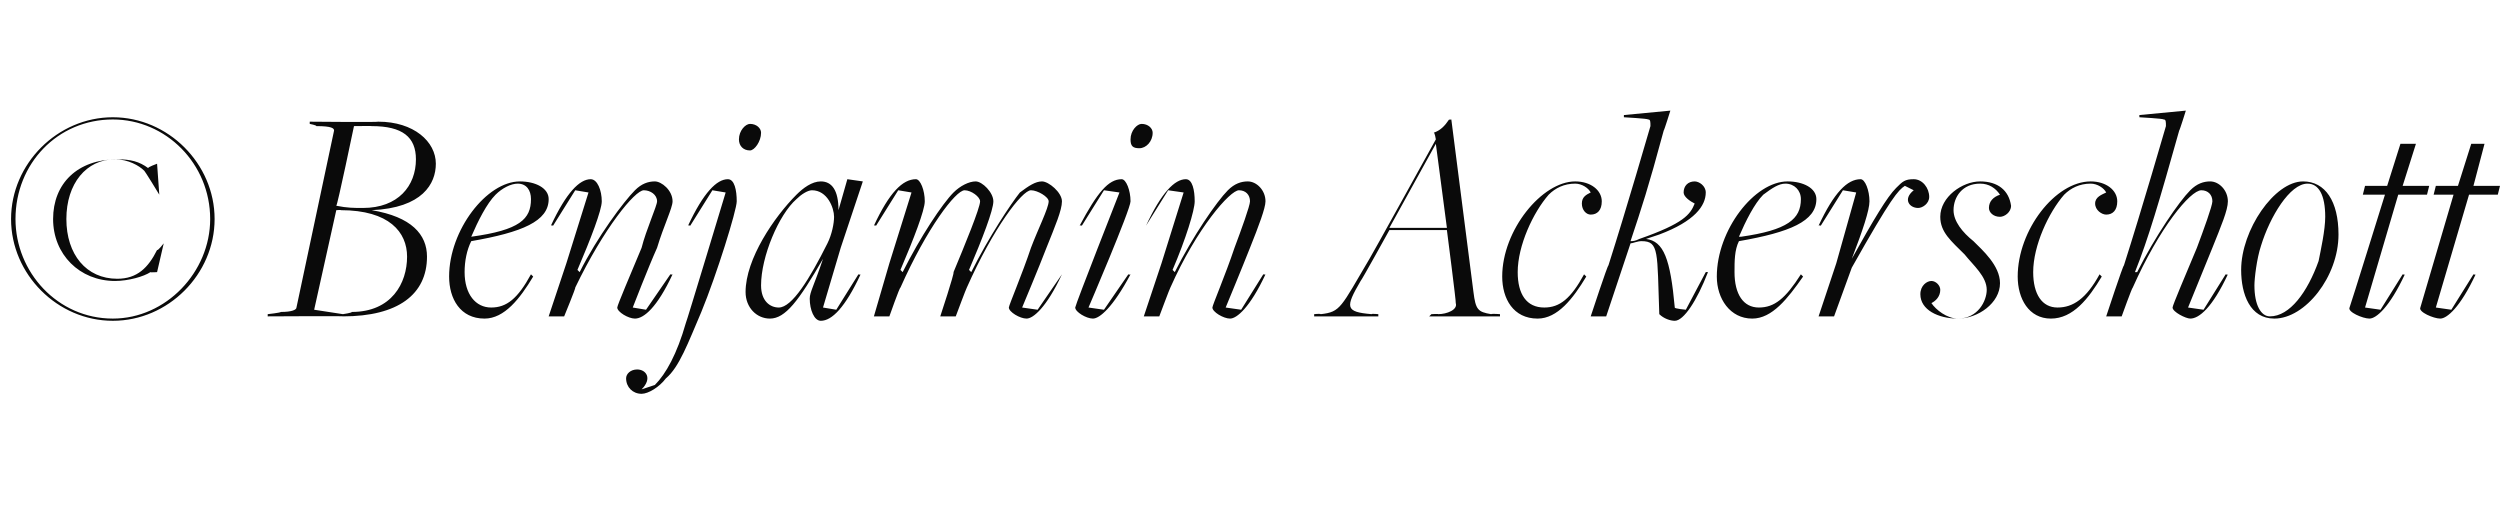 <?xml version="1.0" standalone="no"?><!DOCTYPE svg PUBLIC "-//W3C//DTD SVG 1.1//EN" "http://www.w3.org/Graphics/SVG/1.1/DTD/svg11.dtd"><svg xmlns="http://www.w3.org/2000/svg" version="1.1" width="113px" height="23.5px" viewBox="0 -5 113 23.5" style="top:-5px">  <desc>© Benjamin Ackerschott</desc>  <defs/>  <g id="Polygon317963">    <path d="M 0.5 4.9 C 0.5 2.4 2.6 0.3 5.1 0.3 C 7.6 0.3 9.7 2.4 9.7 4.9 C 9.7 7.4 7.6 9.5 5.1 9.5 C 2.6 9.5 0.5 7.4 0.5 4.9 Z M 9.5 4.9 C 9.5 2.4 7.5 0.4 5.1 0.4 C 2.6 0.4 0.7 2.4 0.7 4.9 C 0.7 7.3 2.6 9.4 5.1 9.4 C 7.5 9.4 9.5 7.3 9.5 4.9 Z M 2.4 4.9 C 2.4 3.3 3.5 2.2 5.3 2.2 C 5.9 2.2 6.3 2.3 6.7 2.6 C 6.66 2.56 7.1 2.4 7.1 2.4 L 7.2 3.8 L 7.2 3.8 C 7.2 3.8 6.52 2.67 6.5 2.7 C 6.3 2.5 5.8 2.2 5.2 2.2 C 3.9 2.2 3 3.3 3 4.9 C 3 6.5 3.9 7.6 5.3 7.6 C 6.2 7.6 6.7 7.1 7.1 6.3 C 7.14 6.34 7.4 6 7.4 6 L 7.4 6 L 7.1 7.3 C 7.1 7.3 6.79 7.32 6.8 7.3 C 6.5 7.5 5.8 7.7 5.2 7.7 C 3.6 7.7 2.4 6.5 2.4 4.9 Z M 12.1 9.2 C 12.1 9.2 12.66 9.14 12.7 9.1 C 13.2 9.1 13.4 9 13.4 8.9 C 13.4 8.9 15.1 0.9 15.1 0.9 C 15.1 0.8 15 0.7 14.3 0.7 C 14.31 0.66 14 0.6 14 0.6 L 14 0.5 C 14 0.5 17.12 0.53 17.1 0.5 C 18.7 0.5 19.7 1.4 19.7 2.4 C 19.7 3.3 19.1 4.4 16.8 4.5 C 16.8 4.5 16.8 4.5 16.8 4.5 C 18.6 4.8 19.3 5.6 19.3 6.6 C 19.3 8.3 18 9.3 15.5 9.3 C 15.54 9.28 12.1 9.3 12.1 9.3 L 12.1 9.2 Z M 15.9 9.1 C 17.7 9.1 18.4 7.8 18.4 6.6 C 18.4 5.5 17.6 4.5 15.4 4.5 C 15.44 4.48 15.2 4.5 15.2 4.5 L 14.2 9 L 15.5 9.2 C 15.5 9.2 15.92 9.14 15.9 9.1 Z M 18.8 2.2 C 18.8 1.2 18.2 0.7 16.8 0.7 C 16.83 0.69 16 0.7 16 0.7 C 16 0.7 15.25 4.3 15.2 4.3 C 15.7 4.4 16 4.4 16.4 4.4 C 18 4.4 18.8 3.4 18.8 2.2 Z M 20.3 7.5 C 20.3 5.4 22 3.2 23.5 3.2 C 24.2 3.2 24.8 3.5 24.8 4 C 24.8 5 23.6 5.5 21.3 5.9 C 21.1 6.3 21 6.8 21 7.3 C 21 8.3 21.5 8.9 22.2 8.9 C 22.9 8.9 23.4 8.5 24 7.4 C 24 7.4 24.1 7.5 24.1 7.5 C 23.5 8.5 22.8 9.4 21.9 9.4 C 20.8 9.4 20.3 8.5 20.3 7.5 Z M 24 4 C 24 3.6 23.8 3.3 23.4 3.3 C 23.1 3.3 22.7 3.5 22.4 3.8 C 22 4.2 21.6 5 21.3 5.7 C 21.3 5.7 21.3 5.7 21.3 5.7 C 23.5 5.4 24 4.9 24 4 Z M 27.9 8.9 C 27.9 8.8 28.5 7.4 29 6.2 C 29.2 5.4 29.7 4.3 29.7 4.1 C 29.7 3.8 29.4 3.6 29.1 3.6 C 28.7 3.6 27.3 5.3 26 8 C 26.04 7.99 25.5 9.3 25.5 9.3 L 24.8 9.3 L 25.6 6.9 L 26.6 3.7 L 26 3.6 L 25 5.2 C 25 5.2 24.91 5.17 24.9 5.2 C 25.6 3.7 26.2 3.1 26.7 3.1 C 27 3.1 27.2 3.6 27.2 4.1 C 27.2 4.5 26.7 5.8 26.1 7.2 C 26.1 7.2 26.2 7.3 26.2 7.3 C 27 5.7 28.2 4.1 28.7 3.6 C 29 3.3 29.3 3.2 29.6 3.2 C 29.9 3.2 30.4 3.6 30.4 4.1 C 30.4 4.4 30 5.2 29.7 6.2 C 29.32 7.04 28.6 8.9 28.6 8.9 L 29.2 9 L 30.3 7.4 C 30.3 7.4 30.38 7.42 30.4 7.4 C 29.7 8.9 29.1 9.4 28.7 9.4 C 28.4 9.4 27.9 9.1 27.9 8.9 Z M 33.4 1.3 C 33.4 0.9 33.7 0.6 33.9 0.6 C 34.2 0.6 34.4 0.8 34.4 1 C 34.4 1.4 34.1 1.8 33.9 1.8 C 33.6 1.8 33.4 1.6 33.4 1.3 Z M 28.3 12.1 C 28.3 11.9 28.5 11.7 28.8 11.7 C 29.2 11.7 29.5 12.1 29 12.6 C 29 12.6 29.6 12.4 29.6 12.4 C 30.1 11.9 30.6 11 31 9.6 C 31.01 9.63 32.8 3.7 32.8 3.7 L 32.2 3.6 L 31.2 5.2 C 31.2 5.2 31.09 5.17 31.1 5.2 C 31.8 3.7 32.4 3.1 32.9 3.1 C 33.2 3.1 33.3 3.6 33.3 4.1 C 33.3 4.5 32.4 7.4 31.7 9.1 C 31.1 10.5 30.7 11.6 30.1 12.1 C 29.8 12.5 29.3 12.8 29 12.8 C 28.6 12.8 28.3 12.5 28.3 12.1 Z M 36.6 8.5 C 36.6 8.2 36.8 7.9 37.2 6.7 C 37.2 6.7 37.2 6.7 37.2 6.7 C 36.1 8.6 35.5 9.4 34.8 9.4 C 34.2 9.4 33.7 8.9 33.7 8.2 C 33.7 6.7 35 4.8 36 3.8 C 36.3 3.5 36.7 3.2 37.1 3.2 C 37.6 3.2 37.9 3.6 37.9 4.5 C 37.93 4.49 37.9 4.5 37.9 4.5 L 38.3 3.1 L 39 3.2 L 38 6.2 L 37.2 8.9 L 37.8 9 L 38.8 7.4 C 38.8 7.4 38.89 7.43 38.9 7.4 C 38.2 8.9 37.6 9.5 37.1 9.5 C 36.8 9.5 36.6 9 36.6 8.5 Z M 37.4 6 C 37.6 5.6 37.7 5.1 37.7 4.8 C 37.7 4.4 37.4 3.6 36.7 3.6 C 36.5 3.6 36.2 3.8 36 4 C 35.2 4.7 34.4 6.6 34.4 7.9 C 34.4 8.6 34.8 8.9 35.2 8.9 C 35.8 8.9 36.6 7.6 37.4 6 Z M 45.6 8.9 C 45.6 8.8 46.2 7.4 46.6 6.2 C 46.9 5.4 47.4 4.4 47.4 4.1 C 47.4 3.9 46.9 3.6 46.6 3.6 C 46.2 3.6 44.9 5.3 43.7 8 C 43.69 7.99 43.2 9.3 43.2 9.3 L 42.5 9.3 C 42.5 9.3 43.15 7.34 43.1 7.3 C 43.6 6.1 44.3 4.4 44.3 4.1 C 44.3 3.9 43.9 3.6 43.6 3.6 C 43.2 3.6 41.9 5.3 40.7 8 C 40.66 7.99 40.2 9.3 40.2 9.3 L 39.5 9.3 L 40.2 6.9 L 41.2 3.7 L 40.6 3.6 L 39.6 5.2 C 39.6 5.2 39.52 5.17 39.5 5.2 C 40.2 3.7 40.8 3.1 41.4 3.1 C 41.6 3.1 41.8 3.6 41.8 4.1 C 41.8 4.5 41.3 5.8 40.7 7.2 C 40.7 7.2 40.8 7.3 40.8 7.3 C 41.6 5.7 42.6 4.2 43.1 3.7 C 43.4 3.4 43.8 3.2 44.1 3.2 C 44.4 3.2 44.9 3.7 44.9 4.1 C 44.9 4.5 44.4 5.8 43.8 7.2 C 43.8 7.2 43.9 7.3 43.9 7.3 C 44.7 5.7 45.7 4.2 46.1 3.7 C 46.5 3.4 46.8 3.2 47.1 3.2 C 47.4 3.2 48 3.7 48 4.1 C 48 4.5 47.7 5.2 47.3 6.2 C 46.98 7.04 46.2 8.9 46.2 8.9 L 46.9 9 L 48 7.4 C 48 7.4 48.05 7.42 48 7.4 C 47.3 8.9 46.7 9.4 46.4 9.4 C 46.1 9.4 45.6 9.1 45.6 8.9 Z M 51.1 1.3 C 51.1 0.9 51.4 0.6 51.6 0.6 C 51.9 0.6 52.1 0.8 52.1 1 C 52.1 1.4 51.8 1.7 51.5 1.7 C 51.2 1.7 51.1 1.6 51.1 1.3 Z M 48.6 8.9 C 48.61 8.76 50.6 3.7 50.6 3.7 L 49.9 3.6 L 48.9 5.2 C 48.9 5.2 48.84 5.17 48.8 5.2 C 49.6 3.7 50.1 3.1 50.7 3.1 C 50.9 3.1 51.1 3.6 51.1 4.1 C 51.1 4.47 49.2 8.9 49.2 8.9 L 49.9 9 L 51 7.4 C 51 7.4 51.06 7.43 51.1 7.4 C 50.3 8.9 49.7 9.4 49.4 9.4 C 49.1 9.4 48.6 9.1 48.6 8.9 Z M 54.8 8.9 C 54.8 8.8 55.4 7.4 55.8 6.2 C 56.1 5.4 56.5 4.3 56.5 4.1 C 56.5 3.8 56.3 3.6 56 3.6 C 55.6 3.6 54.1 5.3 52.9 8 C 52.89 7.99 52.4 9.3 52.4 9.3 L 51.7 9.3 L 52.5 6.9 L 53.5 3.7 L 52.8 3.6 L 51.8 5.2 C 51.8 5.2 51.76 5.17 51.8 5.2 C 52.5 3.7 53.1 3.1 53.6 3.1 C 53.9 3.1 54 3.6 54 4.1 C 54 4.5 53.6 5.8 53 7.2 C 53 7.2 53.1 7.3 53.1 7.3 C 53.9 5.7 55 4.1 55.5 3.6 C 55.8 3.3 56.1 3.2 56.4 3.2 C 56.8 3.2 57.2 3.6 57.2 4.1 C 57.2 4.4 56.9 5.2 56.5 6.2 C 56.17 7.04 55.4 8.9 55.4 8.9 L 56.1 9 L 57.1 7.4 C 57.1 7.4 57.23 7.42 57.2 7.4 C 56.5 8.9 55.9 9.4 55.6 9.4 C 55.3 9.4 54.8 9.1 54.8 8.9 Z M 62.8 5.4 C 62.8 5.4 61.53 7.7 61.5 7.7 C 60.8 8.9 60.8 9.1 62 9.2 C 61.98 9.17 62.3 9.2 62.3 9.2 L 62.3 9.3 L 59.4 9.3 L 59.4 9.2 C 59.4 9.2 59.65 9.17 59.7 9.2 C 60.6 9.1 60.6 8.9 61.9 6.7 C 61.91 6.71 64.9 1.3 64.9 1.3 C 64.9 1.3 64.85 0.97 64.8 1 C 65.1 0.9 65.3 0.7 65.5 0.4 C 65.49 0.42 65.6 0.4 65.6 0.4 C 65.6 0.4 66.6 8.2 66.6 8.2 C 66.7 9 66.8 9.1 67.4 9.2 C 67.44 9.17 67.8 9.2 67.8 9.2 L 67.8 9.3 L 64.6 9.3 L 64.7 9.2 C 64.7 9.2 65.04 9.18 65 9.2 C 65.4 9.2 65.9 9 65.8 8.7 C 65.83 8.72 65.4 5.4 65.4 5.4 L 62.8 5.4 Z M 65.4 5.3 L 64.9 1.5 L 64.9 1.5 L 62.8 5.3 L 65.4 5.3 Z M 67.9 7.5 C 67.9 5.4 69.7 3.2 71.2 3.2 C 71.9 3.2 72.4 3.6 72.4 4.1 C 72.4 4.5 72.2 4.7 71.9 4.7 C 71.7 4.7 71.5 4.5 71.5 4.2 C 71.5 3.9 71.7 3.8 71.9 3.7 C 71.8 3.5 71.5 3.3 71.2 3.3 C 70.7 3.3 70.3 3.5 70 3.8 C 69.3 4.6 68.6 6.1 68.6 7.3 C 68.6 8.3 69 8.9 69.8 8.9 C 70.5 8.9 71 8.5 71.6 7.4 C 71.6 7.4 71.7 7.5 71.7 7.5 C 71.1 8.5 70.4 9.4 69.5 9.4 C 68.4 9.4 67.9 8.5 67.9 7.5 Z M 75 9.2 C 74.9 6.4 75 5.9 74.2 5.9 C 74 5.9 73.8 6 73.7 6 C 73.68 6.05 72.6 9.3 72.6 9.3 L 71.9 9.3 C 71.9 9.3 72.67 6.96 72.7 7 C 73.5 4.5 74.6 0.7 74.6 0.7 C 74.6 0.5 74.6 0.4 74.5 0.4 C 74.49 0.36 73.4 0.3 73.4 0.3 L 73.4 0.2 L 75.5 0 C 75.5 0 75.22 0.9 75.2 0.9 C 74.5 3.5 74.2 4.4 73.7 5.9 C 73.8 5.9 73.9 5.9 74.1 5.8 C 76.1 5.1 76.4 4.7 76.6 4.2 C 76.6 4.2 76.6 4.2 76.6 4.2 C 76.4 4.1 76.1 3.9 76.1 3.7 C 76.1 3.4 76.3 3.2 76.6 3.2 C 76.8 3.2 77.1 3.4 77.1 3.7 C 77.1 4.3 76.6 5 75 5.6 C 75 5.6 74.4 5.8 74.4 5.8 C 75.2 5.9 75.5 6.7 75.7 8.9 C 75.67 8.95 76.2 9 76.2 9 L 77.1 7.3 C 77.1 7.3 77.18 7.29 77.2 7.3 C 76.7 8.6 76.1 9.5 75.7 9.5 C 75.5 9.5 75.2 9.4 75 9.2 Z M 77.6 7.5 C 77.6 5.4 79.3 3.2 80.8 3.2 C 81.5 3.2 82.1 3.5 82.1 4 C 82.1 5 80.9 5.5 78.6 5.9 C 78.4 6.3 78.4 6.8 78.4 7.3 C 78.4 8.3 78.8 8.9 79.5 8.9 C 80.2 8.9 80.7 8.5 81.4 7.4 C 81.4 7.4 81.5 7.5 81.5 7.5 C 80.8 8.5 80.1 9.4 79.2 9.4 C 78.2 9.4 77.6 8.5 77.6 7.5 Z M 81.4 4 C 81.4 3.6 81.1 3.3 80.7 3.3 C 80.4 3.3 80.1 3.5 79.7 3.8 C 79.3 4.2 78.9 5 78.6 5.7 C 78.6 5.7 78.7 5.7 78.7 5.7 C 80.8 5.4 81.4 4.9 81.4 4 Z M 82.2 9.3 L 83 6.9 L 83.9 3.7 L 83.3 3.6 L 82.3 5.2 C 82.3 5.2 82.22 5.17 82.2 5.2 C 82.9 3.7 83.5 3.1 84.1 3.1 C 84.3 3.1 84.5 3.6 84.5 4.1 C 84.5 4.5 84.2 5.4 83.7 6.7 C 83.7 6.7 83.7 6.7 83.7 6.7 C 84.7 4.9 85.3 3.9 85.7 3.5 C 86 3.2 86.1 3.1 86.5 3.1 C 86.9 3.1 87.2 3.5 87.2 3.9 C 87.2 4.2 86.9 4.4 86.7 4.4 C 86.3 4.4 86 4 86.5 3.6 C 86.5 3.6 86.1 3.4 86.1 3.4 C 85.8 3.6 85.5 3.9 83.7 7.1 C 83.69 7.14 82.9 9.3 82.9 9.3 L 82.2 9.3 Z M 86.8 8.3 C 86.8 7.9 87.1 7.7 87.3 7.7 C 87.5 7.7 87.7 7.9 87.7 8.1 C 87.7 8.4 87.5 8.6 87.3 8.7 C 87.5 9 88 9.4 88.5 9.4 C 89.4 9.4 89.8 8.6 89.8 8.1 C 89.8 7.5 89.2 7 88.8 6.5 C 88.2 5.9 87.7 5.5 87.7 4.8 C 87.7 3.9 88.7 3.2 89.5 3.2 C 90.3 3.2 90.8 3.6 90.9 4.3 C 90.9 4.6 90.6 4.8 90.4 4.8 C 90.1 4.8 89.9 4.6 89.9 4.4 C 89.9 4.1 90.1 3.9 90.4 3.8 C 90.2 3.5 89.9 3.3 89.5 3.3 C 88.7 3.3 88.3 3.9 88.3 4.5 C 88.3 5 88.7 5.5 89.2 5.9 C 89.6 6.3 90.4 7 90.4 7.8 C 90.4 8.7 89.4 9.4 88.5 9.4 C 87.6 9.4 86.8 9 86.8 8.3 Z M 91.2 7.5 C 91.2 5.4 92.9 3.2 94.5 3.2 C 95.2 3.2 95.7 3.6 95.7 4.1 C 95.7 4.5 95.5 4.7 95.2 4.7 C 95 4.7 94.7 4.5 94.7 4.2 C 94.7 3.9 95 3.8 95.2 3.7 C 95.1 3.5 94.8 3.3 94.5 3.3 C 94 3.3 93.6 3.5 93.3 3.8 C 92.6 4.6 91.9 6.1 91.9 7.3 C 91.9 8.3 92.3 8.9 93 8.9 C 93.7 8.9 94.3 8.5 94.9 7.4 C 94.9 7.4 95 7.5 95 7.5 C 94.4 8.5 93.7 9.4 92.7 9.4 C 91.7 9.4 91.2 8.5 91.2 7.5 Z M 98.2 8.9 C 98.2 8.8 98.8 7.4 99.3 6.2 C 99.6 5.4 100 4.3 100 4.1 C 100 3.8 99.8 3.6 99.5 3.6 C 99 3.6 97.6 5.3 96.4 8 C 96.37 7.99 95.9 9.3 95.9 9.3 L 95.2 9.3 C 95.2 9.3 95.97 6.96 96 7 C 96.8 4.5 97.9 0.7 97.9 0.7 C 97.9 0.5 97.9 0.4 97.8 0.4 C 97.79 0.36 96.7 0.3 96.7 0.3 L 96.7 0.2 L 98.8 0 C 98.8 0 98.52 0.9 98.5 0.9 C 97.6 4.1 97.1 5.8 96.5 7.3 C 96.5 7.3 96.6 7.3 96.6 7.3 C 97.4 5.7 98.5 4.1 99 3.6 C 99.3 3.3 99.6 3.2 99.9 3.2 C 100.3 3.2 100.7 3.6 100.7 4.1 C 100.7 4.5 100.4 5.2 100 6.2 C 99.65 7.06 98.9 8.9 98.9 8.9 L 99.6 9 L 100.6 7.4 C 100.6 7.4 100.71 7.43 100.7 7.4 C 100 8.9 99.4 9.4 99 9.4 C 98.8 9.4 98.2 9.1 98.2 8.9 Z M 101.3 7.2 C 101.3 5.4 102.8 3.2 104.1 3.2 C 105.1 3.2 105.7 4.1 105.7 5.6 C 105.7 7.5 104.2 9.4 102.8 9.4 C 101.7 9.4 101.3 8.3 101.3 7.2 Z M 104.8 6.8 C 104.9 6.3 105.1 5.4 105.1 4.8 C 105.1 3.8 104.8 3.3 104.3 3.3 C 103.5 3.3 102.6 4.8 102.2 6.1 C 102 6.7 101.9 7.6 101.9 7.9 C 101.9 8.8 102.2 9.3 102.6 9.3 C 103.5 9.3 104.3 8.2 104.8 6.8 Z M 106.2 8.9 C 106.22 8.88 107.8 3.8 107.8 3.8 L 106.8 3.8 L 106.9 3.4 L 107.9 3.4 L 108.5 1.5 L 109.2 1.5 L 108.6 3.4 L 109.8 3.4 L 109.7 3.8 L 108.4 3.8 L 106.9 8.9 L 107.6 9 L 108.6 7.4 C 108.6 7.4 108.72 7.43 108.7 7.4 C 108 8.9 107.4 9.4 107.1 9.4 C 106.8 9.4 106.1 9.1 106.2 8.9 Z M 109.4 8.9 C 109.41 8.88 110.9 3.8 110.9 3.8 L 110 3.8 L 110.1 3.4 L 111.1 3.4 L 111.7 1.5 L 112.3 1.5 L 111.8 3.4 L 113 3.4 L 112.9 3.8 L 111.6 3.8 L 110.1 8.9 L 110.8 9 L 111.8 7.4 C 111.8 7.4 111.91 7.43 111.9 7.4 C 111.2 8.9 110.6 9.4 110.3 9.4 C 110 9.4 109.3 9.1 109.4 8.9 Z " stroke="none" fill="#0a0a0a"/>  </g></svg>